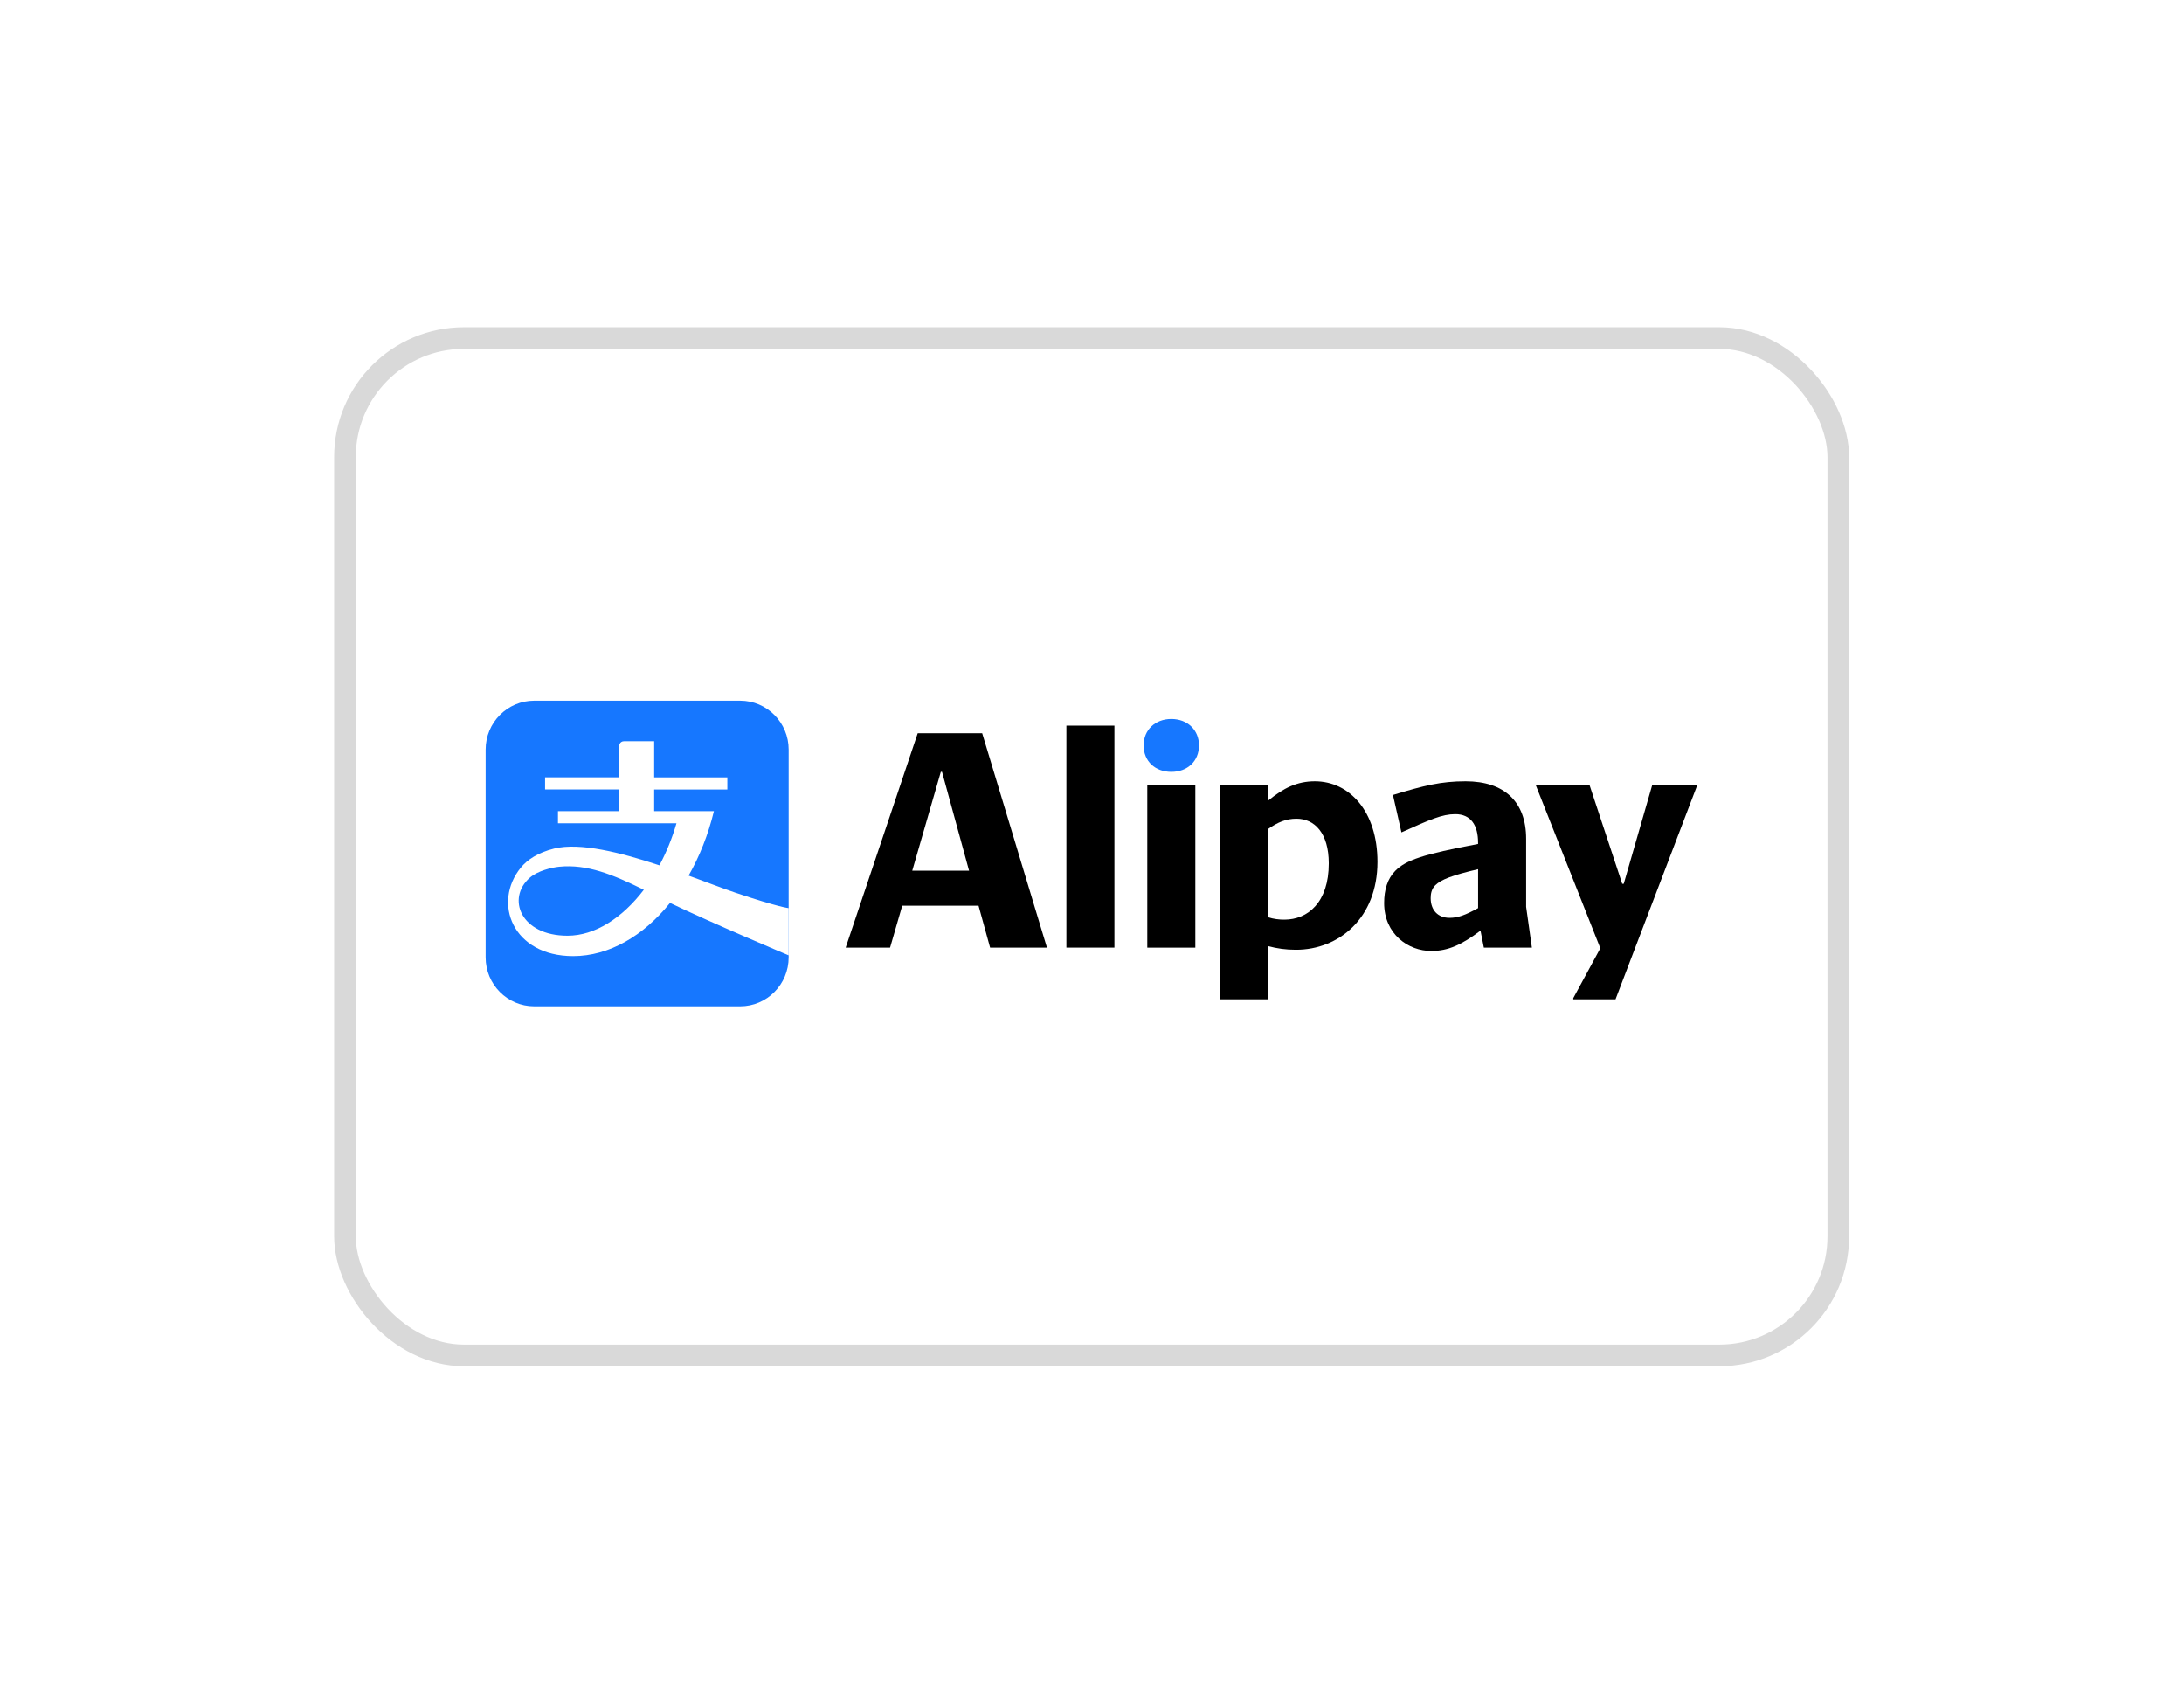 <svg width="267" height="208" viewBox="0 0 267 208" fill="none" xmlns="http://www.w3.org/2000/svg">
<g filter="url(#filter0_d_351_681)">
<rect x="42.171" y="41.323" width="182.566" height="124.357" rx="14.552" fill="white" stroke="#D9D9D9" stroke-width="2.646"/>
<path d="M90.483 85.647H65.304C62.025 85.647 59.369 88.327 59.369 91.63V117.022C59.369 120.326 62.025 123.006 65.304 123.006H90.483C93.762 123.006 96.414 120.326 96.414 117.022V91.63C96.418 88.324 93.762 85.647 90.483 85.647Z" fill="#1677FF"/>
<path d="M89.87 109.107C88.39 108.607 86.399 107.84 84.183 107.032C85.513 104.698 86.577 102.042 87.277 99.155H79.974V96.502H88.918V95.022H79.974V90.599H76.324C75.683 90.599 75.683 91.236 75.683 91.236V95.018H66.637V96.499H75.683V99.151H68.212V100.632H82.7C82.171 102.472 81.457 104.204 80.614 105.776C75.914 104.211 70.896 102.945 67.747 103.725C65.731 104.225 64.433 105.118 63.67 106.056C60.17 110.349 62.679 116.872 70.07 116.872C74.441 116.872 78.651 114.416 81.912 110.367C86.78 112.726 96.414 116.778 96.414 116.778V111.004C96.418 111.004 95.207 110.906 89.87 109.107ZM69.381 114.377C63.617 114.377 61.913 109.8 64.762 107.294C65.713 106.448 67.449 106.035 68.373 105.944C71.796 105.604 74.966 106.92 78.707 108.761C76.079 112.218 72.73 114.377 69.381 114.377Z" fill="white"/>
<path d="M139.811 91.116C139.811 93.048 141.224 94.35 143.194 94.35C145.165 94.35 146.578 93.048 146.578 91.116C146.578 89.22 145.165 87.883 143.194 87.883C141.224 87.883 139.811 89.22 139.811 91.116Z" fill="#1677FF"/>
<path d="M136.241 88.698H130.369V115.833H136.241V88.698Z" fill="black"/>
<path d="M120.074 89.628H112.193L103.385 115.836H108.813L110.3 110.706H119.629L121.043 115.836H127.993L120.074 89.628ZM111.525 106.429L115.017 94.349H115.164L118.471 106.429H111.525Z" fill="black"/>
<path d="M146.131 95.911H140.259V115.837H146.131V95.911Z" fill="black"/>
<path d="M207.504 95.95L207.539 95.911H202.003L198.507 108.03H198.321L194.307 95.911H187.728L195.644 115.91L192.337 122.006V122.153H197.502L207.504 95.95Z" fill="black"/>
<path d="M160.741 95.501C158.585 95.501 156.912 96.32 155.015 97.881V95.911H149.143V122.153H155.015V115.648C156.132 115.945 157.171 116.096 158.434 116.096C163.677 116.096 168.397 112.229 168.397 105.352C168.397 99.183 164.978 95.501 160.741 95.501ZM157.021 112.414C156.352 112.414 155.719 112.341 155.012 112.117V101.339C156.24 100.485 157.241 100.075 158.504 100.075C160.699 100.075 162.445 101.821 162.445 105.541C162.448 110.297 159.883 112.414 157.021 112.414Z" fill="black"/>
<path d="M186.573 110.853V102.528C186.573 97.993 183.896 95.501 179.176 95.501C176.163 95.501 174.084 96.023 170.291 97.174L171.33 101.748C174.787 100.187 176.31 99.519 177.909 99.519C179.841 99.519 180.698 100.894 180.698 103.015V103.162C173.969 104.425 171.886 105.132 170.588 106.434C169.622 107.4 169.213 108.775 169.213 110.374C169.213 114.202 172.187 116.246 174.973 116.246C177.055 116.246 178.728 115.466 180.995 113.755L181.405 115.837H187.277L186.573 110.853ZM180.701 111.004C179.141 111.858 178.248 112.194 177.209 112.194C175.795 112.194 174.903 111.263 174.903 109.779C174.903 109.223 175.015 108.663 175.459 108.218C176.166 107.512 177.541 106.99 180.701 106.248V111.004Z" fill="black"/>
</g>
<defs>
<filter id="filter0_d_351_681" x="0.848" y="0" width="265.212" height="207.002" filterUnits="userSpaceOnUse" color-interpolation-filters="sRGB">
<feFlood flood-opacity="0" result="BackgroundImageFix"/>
<feColorMatrix in="SourceAlpha" type="matrix" values="0 0 0 0 0 0 0 0 0 0 0 0 0 0 0 0 0 0 127 0" result="hardAlpha"/>
<feOffset/>
<feGaussianBlur stdDeviation="20"/>
<feColorMatrix type="matrix" values="0 0 0 0 0 0 0 0 0 0 0 0 0 0 0 0 0 0 0.08 0"/>
<feBlend mode="normal" in2="BackgroundImageFix" result="effect1_dropShadow_351_681"/>
<feBlend mode="normal" in="SourceGraphic" in2="effect1_dropShadow_351_681" result="shape"/>
</filter>
</defs>
</svg>
